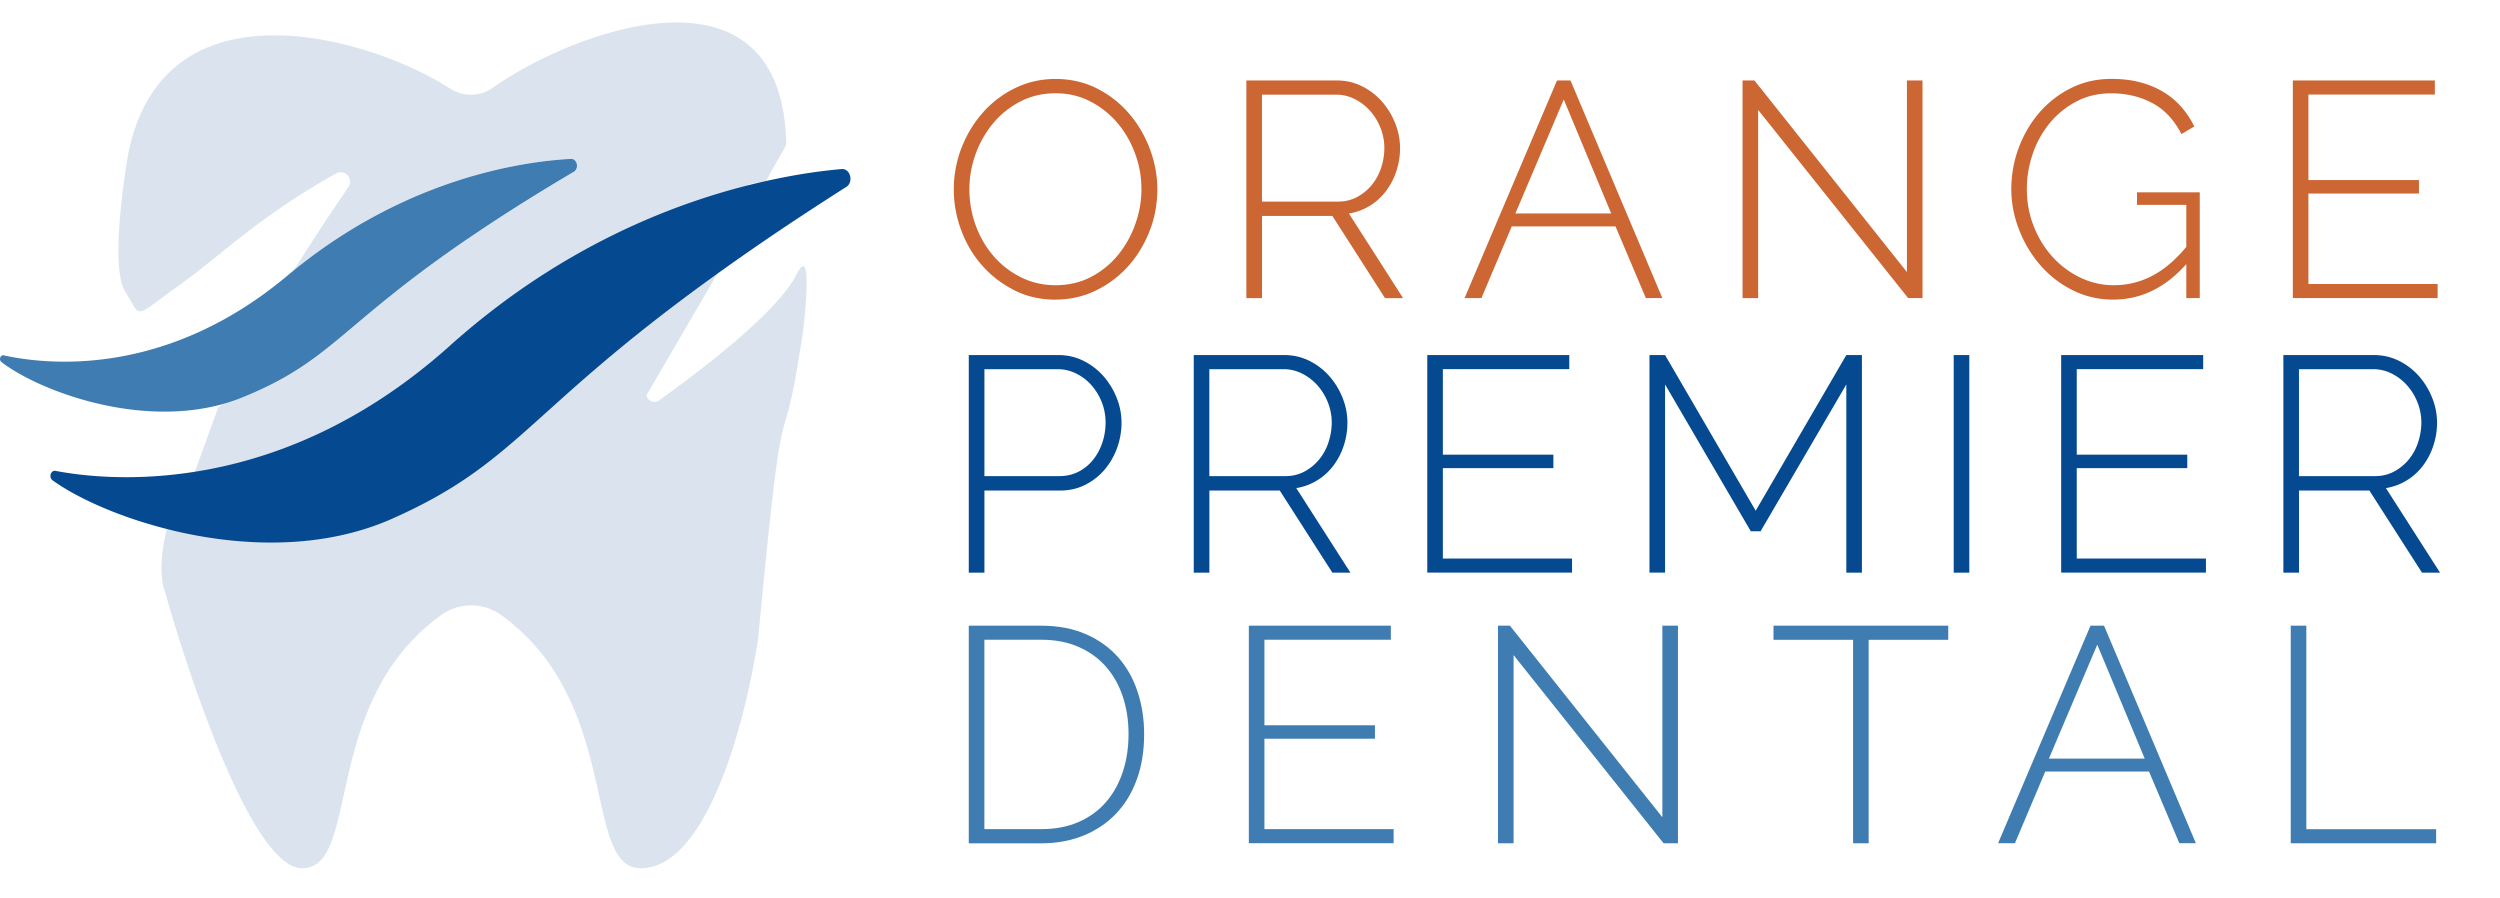 <svg width="334" height="120" fill="none" xmlns="http://www.w3.org/2000/svg"><g clip-path="url(#a)"><path d="M32.42 53.072c-.867.363-1.763.657-2.664.91l29.591-21.646 6.744-4.933 4.926-1.046a230.756 230.756 0 0 0-8.212 5.322C45.49 43.447 44.308 48.256 32.426 53.072h-.007Z" fill="#DBE4EE"/><path d="M107.325 43.973c-3.184 21.42-2.248 1.362-6.04 41.343C99.325 98.082 94.057 116 85.605 116c-7.865 0-2.467-22.228-18.687-33.851a6.828 6.828 0 0 0-7.94 0C42.772 93.772 48.238 116 40.373 116c-7.864 0-17.942-35.404-18.188-36.499v-.02c-.902-2.183-.758-5.234.103-8.82l1.175-.54 2.576-7.101 3.115-8.586.622-.452c.902-.253 1.79-.547 2.665-.91 11.881-4.816 13.064-9.625 30.377-21.393 2.405-1.635 5.125-3.4 8.213-5.322a334.816 334.816 0 0 1 5.63-3.407c.751-.445.45-1.759-.39-1.718-3.313.185-8.8.835-15.345 2.983-6.546 2.148-14.144 5.781-21.707 11.939a340.721 340.721 0 0 1 7.33-11.173c.752-1.094-.498-2.456-1.652-1.806-10.372 5.809-15.271 10.872-20.88 14.874-6.375 4.556-5.009 4.556-7.284.916-2.282-3.646.45-18.69.45-18.69 5.009-23.7 32.94-14.963 42.936-8.45 1.756 1.143 4.031 1.109 5.726-.102 10.344-7.375 38.754-18.342 39.205 7.642l-2.726 4.816-2.31.438-.027.116-2.835 9.585-1.305 2.23-9.477 16.263c.136.69.977 1.19 1.688.677 6.21-4.46 15.919-11.952 18.352-16.81 2.371-4.754.908 7.293.908 7.293h.007Z" fill="#DBE4EE"/><path d="M76.647 22.95a287.575 287.575 0 0 0-5.63 3.407 230.848 230.848 0 0 0-8.212 5.322l-3.45.657-20.136 3.818c7.563-6.15 15.154-9.79 21.707-11.939 6.545-2.148 12.025-2.798 15.345-2.982.84-.042 1.135 1.265.39 1.717h-.014Z" fill="#DBE4EE"/><path d="M113.058 24.975a423.397 423.397 0 0 0-5.48 3.544 343.543 343.543 0 0 0-11.725 8.038c-.3.22-.6.431-.901.65C70.347 55.002 69.084 61.877 52.44 69.28c-9.443 4.2-20.28 3.756-29.264 1.614l-.902-.225c-6.641-1.683-12.176-4.27-15.25-6.5-.547-.403-.24-1.382.403-1.258 3.43.65 9.6 1.354 17.3.307.424-.054.854-.123 1.298-.191 9.825-1.54 21.953-5.973 34.04-16.803 14.26-12.793 28.983-18.732 39.922-21.482a91.59 91.59 0 0 1 6.477-1.375 73.784 73.784 0 0 1 5.965-.78c1.182-.103 1.66 1.738.629 2.395v-.007Z" fill="#054A91"/><path d="M76.647 22.95a287.575 287.575 0 0 0-5.63 3.407 230.848 230.848 0 0 0-8.212 5.322C45.49 43.447 44.308 48.256 32.426 53.072c-.868.363-1.763.657-2.665.91-.3.083-.594.158-.901.233C17.464 56.938 4.79 51.93.19 48.365c-.382-.294-.136-.985.315-.889 5.589 1.239 21.529 3.079 37.886-10.645.273-.233.547-.452.82-.677 7.563-6.15 15.154-9.79 21.707-11.939 6.545-2.148 12.025-2.798 15.346-2.982.84-.042 1.134 1.265.39 1.717h-.008Z" fill="#3E7CB1"/><path d="M129.428 76.504V47.435h11.944c1.23 0 2.357.26 3.395.78a8.74 8.74 0 0 1 2.679 2.066 9.856 9.856 0 0 1 1.756 2.908 8.859 8.859 0 0 1 .635 3.256 9.9 9.9 0 0 1-.594 3.4 9.45 9.45 0 0 1-1.674 2.908 8.253 8.253 0 0 1-2.597 2.025c-1.011.506-2.125.76-3.354.76h-10.099V76.51h-2.084l-.007-.007Zm2.084-12.896h10.017c.956 0 1.81-.198 2.576-.595a6.013 6.013 0 0 0 1.94-1.594c.533-.67.943-1.43 1.23-2.292.287-.862.43-1.751.43-2.682 0-.93-.17-1.86-.512-2.723a7.65 7.65 0 0 0-1.387-2.271 6.624 6.624 0 0 0-2.043-1.553 5.518 5.518 0 0 0-2.473-.575h-9.771v14.292l-.007-.007ZM159.485 76.504V47.435h12.066c1.23 0 2.357.26 3.396.78a8.748 8.748 0 0 1 2.678 2.066 9.835 9.835 0 0 1 1.756 2.908 8.838 8.838 0 0 1 .635 3.256 9.704 9.704 0 0 1-.492 3.093 9.074 9.074 0 0 1-1.393 2.681 7.82 7.82 0 0 1-2.166 1.964 7.58 7.58 0 0 1-2.781 1.026l7.236 11.302h-2.412l-7.031-10.973h-9.402V76.51h-2.083l-.007-.007Zm2.084-12.896h10.18c.929 0 1.77-.205 2.535-.615a6.501 6.501 0 0 0 1.961-1.615 7.03 7.03 0 0 0 1.243-2.292c.28-.862.431-1.738.431-2.64 0-.904-.171-1.82-.513-2.683a7.63 7.63 0 0 0-1.387-2.27 6.882 6.882 0 0 0-2.043-1.574 5.442 5.442 0 0 0-2.514-.596h-9.893v14.292-.007ZM210.025 74.623v1.881h-19.343V47.435h18.974v1.881h-16.89v11.426h14.765v1.799h-14.765v12.082h17.259ZM246.668 76.504V51.362l-11.452 19.614h-1.312l-11.451-19.614v25.142h-2.084V47.435h2.084l12.107 20.798 12.108-20.798h2.084v29.07h-2.084ZM261.016 76.504V47.435h2.084v29.07h-2.084ZM294.714 74.623v1.881h-19.343V47.435h18.974v1.881h-16.89v11.426h14.765v1.799h-14.765v12.082h17.259ZM305.058 76.504V47.435h12.067c1.229 0 2.357.26 3.395.78a8.74 8.74 0 0 1 2.679 2.066 9.856 9.856 0 0 1 1.756 2.908 8.859 8.859 0 0 1 .635 3.256 9.704 9.704 0 0 1-.492 3.093 9.077 9.077 0 0 1-1.394 2.681 7.791 7.791 0 0 1-2.166 1.964 7.569 7.569 0 0 1-2.78 1.026l7.235 11.302h-2.412l-7.03-10.973h-9.402V76.51h-2.084l-.007-.007Zm2.084-12.896h10.181c.929 0 1.769-.205 2.535-.615a6.501 6.501 0 0 0 1.961-1.615 7.03 7.03 0 0 0 1.243-2.292c.28-.862.43-1.738.43-2.64 0-.904-.17-1.82-.512-2.683a7.65 7.65 0 0 0-1.387-2.27 6.908 6.908 0 0 0-2.043-1.574 5.445 5.445 0 0 0-2.514-.596h-9.894v14.292-.007Z" fill="#054A91"/><path d="M129.428 112.661V83.592h9.648c2.289 0 4.298.383 6.033 1.15 1.729.766 3.17 1.799 4.311 3.112 1.148 1.314 2.002 2.846 2.576 4.605.574 1.758.861 3.64.861 5.63 0 2.21-.321 4.214-.963 6-.643 1.786-1.558 3.318-2.761 4.584-1.202 1.265-2.651 2.251-4.352 2.948-1.701.698-3.607 1.047-5.705 1.047h-9.648v-.007Zm21.345-14.579c0-1.826-.259-3.516-.779-5.056-.519-1.539-1.277-2.873-2.268-3.995-.998-1.122-2.214-1.99-3.662-2.62-1.442-.63-3.109-.944-4.988-.944h-7.564v25.306h7.564c1.906 0 3.594-.321 5.049-.965 1.455-.643 2.679-1.532 3.662-2.681.984-1.15 1.722-2.491 2.228-4.037.505-1.539.758-3.215.758-5.015v.007ZM186.186 110.773v1.882h-19.343v-29.07h18.974v1.882h-16.89v11.425h14.765v1.8h-14.765v12.081h17.259ZM202.215 87.52v25.141h-2.084V83.592h1.592l20.368 25.594V83.592h2.084v29.069h-1.92l-20.04-25.142ZM260.285 85.474h-10.632v27.187h-2.083V85.473h-10.632v-1.88h23.347v1.88ZM279.3 83.585h1.797l12.271 29.07h-2.207l-4.052-9.578h-13.863l-4.052 9.578h-2.247l12.346-29.07h.007Zm7.235 17.767-6.34-15.229-6.464 15.229h12.804ZM306.042 112.661V83.592h2.084v27.188h17.341v1.881h-19.425Z" fill="#3E7CB1"/><path d="M141.003 40.033c-2.016 0-3.861-.425-5.521-1.273-1.66-.848-3.095-1.95-4.291-3.318-1.202-1.361-2.125-2.935-2.781-4.707a15.587 15.587 0 0 1-.984-5.446c0-1.854.349-3.797 1.046-5.569.697-1.771 1.646-3.345 2.863-4.706a13.738 13.738 0 0 1 4.311-3.257c1.66-.807 3.464-1.21 5.398-1.21 1.933 0 3.867.43 5.541 1.285 1.674.862 3.109 1.984 4.291 3.38 1.189 1.389 2.104 2.97 2.76 4.727.656 1.759.984 3.544.984 5.344 0 1.963-.349 3.838-1.045 5.61-.697 1.771-1.647 3.338-2.863 4.686a13.983 13.983 0 0 1-4.312 3.236c-1.66.807-3.464 1.21-5.397 1.21v.008ZM129.51 25.289c0 1.663.281 3.27.841 4.81.56 1.54 1.346 2.908 2.371 4.091a11.661 11.661 0 0 0 3.662 2.846c1.414.712 2.972 1.067 4.66 1.067 1.687 0 3.32-.369 4.721-1.108a11.524 11.524 0 0 0 3.601-2.928 13.702 13.702 0 0 0 2.309-4.119c.547-1.525.82-3.085.82-4.665 0-1.663-.287-3.27-.861-4.81-.574-1.54-1.366-2.908-2.391-4.098a11.813 11.813 0 0 0-3.622-2.846c-1.387-.711-2.917-1.067-4.577-1.067-1.743 0-3.328.37-4.742 1.108a11.67 11.67 0 0 0-3.642 2.928 13.46 13.46 0 0 0-2.33 4.119 13.772 13.772 0 0 0-.82 4.666v.006ZM166.515 39.828V10.75h12.067c1.229 0 2.357.26 3.395.78a8.738 8.738 0 0 1 2.679 2.066 9.858 9.858 0 0 1 1.756 2.908 8.86 8.86 0 0 1 .635 3.257 9.704 9.704 0 0 1-.492 3.092 9.077 9.077 0 0 1-1.394 2.682 7.79 7.79 0 0 1-2.166 1.963 7.567 7.567 0 0 1-2.78 1.026l7.235 11.303h-2.412l-7.03-10.974h-9.402v10.974h-2.091Zm2.084-12.897h10.181c.929 0 1.769-.205 2.535-.615a6.485 6.485 0 0 0 1.96-1.615c.547-.67.964-1.43 1.244-2.292.287-.862.43-1.737.43-2.64 0-.904-.17-1.82-.512-2.682a7.65 7.65 0 0 0-1.387-2.272 6.908 6.908 0 0 0-2.043-1.573 5.445 5.445 0 0 0-2.514-.596h-9.894v14.292-.007ZM208.023 10.751h1.797l12.271 29.07h-2.207l-4.052-9.578h-13.863l-4.051 9.578h-2.248l12.346-29.07h.007Zm7.235 17.768-6.34-15.23-6.464 15.23h12.804ZM234.888 14.685v25.142h-2.084V10.752h1.592l20.368 25.594V10.751h2.084v29.07h-1.92l-20.04-25.143v.007ZM292.097 35.278c-2.808 3.168-6.067 4.748-9.77 4.748-1.961 0-3.786-.424-5.46-1.273a13.859 13.859 0 0 1-4.311-3.359c-1.202-1.389-2.139-2.976-2.822-4.748a14.934 14.934 0 0 1-1.025-5.405c0-1.826.335-3.755 1.005-5.527.669-1.772 1.592-3.346 2.781-4.707a13.398 13.398 0 0 1 4.229-3.257c1.633-.807 3.423-1.21 5.357-1.21 1.441 0 2.746.157 3.901.471 1.161.315 2.193.753 3.109 1.314a10.095 10.095 0 0 1 2.371 2.004c.669.78 1.229 1.629 1.694 2.56l-1.715 1.025c-.984-1.908-2.282-3.297-3.908-4.152-1.619-.862-3.457-1.293-5.5-1.293-1.715 0-3.273.369-4.66 1.108a11.48 11.48 0 0 0-3.56 2.908 13.04 13.04 0 0 0-2.248 4.09 14.568 14.568 0 0 0-.779 4.708c0 1.717.301 3.352.902 4.891.602 1.54 1.421 2.901 2.474 4.078a12.012 12.012 0 0 0 3.703 2.805 10.24 10.24 0 0 0 4.578 1.046c1.769 0 3.457-.41 5.049-1.231 1.592-.821 3.129-2.114 4.598-3.893v-5.61h-6.586v-1.676h8.383v14.128h-1.797v-4.543h.007ZM325.665 37.94v1.88h-19.343V10.752h18.974v1.882h-16.89v11.425h14.765v1.8h-14.765v12.081h17.259Z" fill="#C63"/></g><defs><clipPath id="a"><path fill="#fff" transform="translate(0 3)" d="M0 0h326v113H0z"/></clipPath></defs></svg>